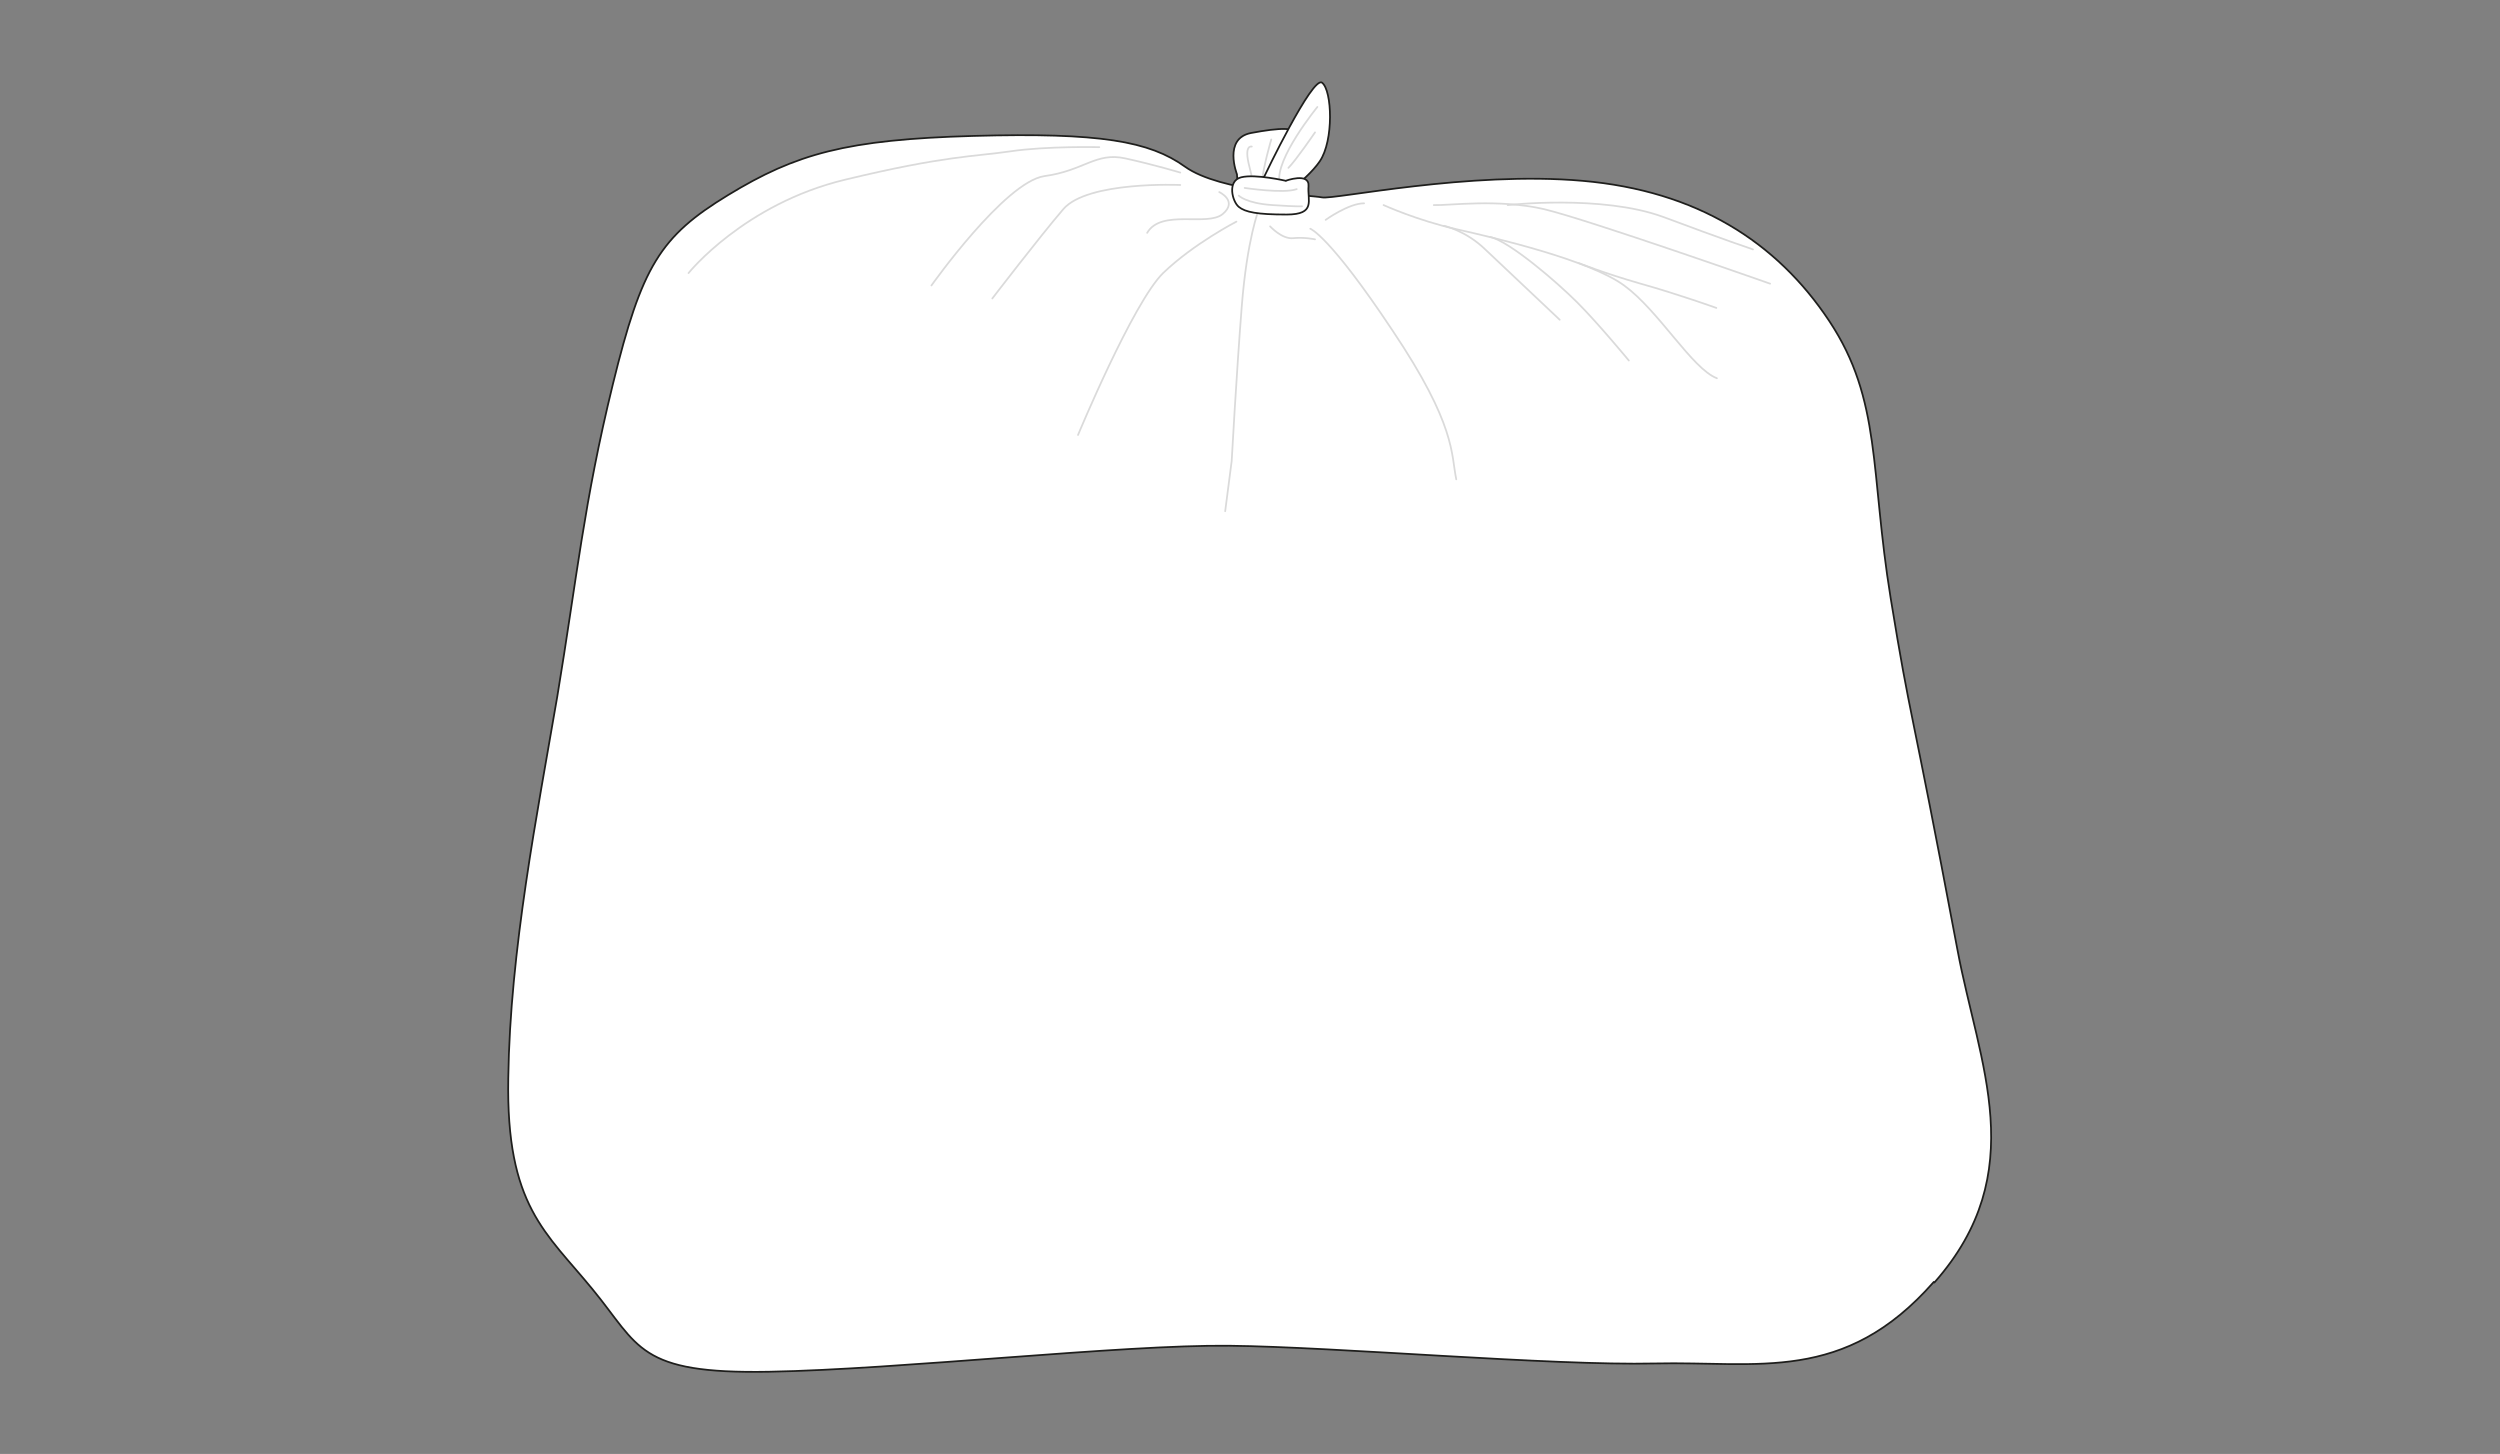 <?xml version="1.0" encoding="UTF-8"?>
<svg xmlns="http://www.w3.org/2000/svg" version="1.1" viewBox="0 0 423 246">
  <rect x="0" y="0" width="423" height="246" fill="#808080" stroke="none"/>
  <defs>
    <style>
      .cls-1, .cls-2 {
        fill: #fff;
      }

      .cls-1, .cls-2, .cls-3 {
        stroke-linecap: round;
        stroke-linejoin: round;
        stroke-width: .3px;
      }

      .cls-1, .cls-3 {
        stroke: #dadada;
      }

      .cls-2 {
        stroke: #1e1e1c;
      }

      .cls-3 {
        fill: none;
      }
    </style>
  </defs>
  <g>
    <g id="Ebene_1">
      <g id="Ebene_1-2" data-name="Ebene_1">
        <g id="Ebene_2">
          <g>
            <g>
              <path class="cls-2" d="M327.3,217c16.5-18.7,7.5-37,3.9-56.3-8.2-43.6-7.8-38-11.3-59.5s-1.5-33.5-10.4-46.9-22.4-22-41.7-23.7c-19.2-1.7-42.1,3.2-44.1,2.8-2-.4-17.2-.9-23.2-5.2s-14.3-5.8-35.8-5.2-30,3-41.5,10c-11.5,7-14.6,12-19.5,32s-6.1,32.9-9.4,52.8c-3.4,19.9-8,43-8.3,64.6-.4,21.7,6.4,26.1,14.3,35.8,7.9,9.6,7.6,14.3,29.8,13.9,22.2-.4,59.7-4.6,77.9-4.4s54.5,3.4,72,3c17.4-.4,32,3.5,47.2-13.8h0,0Z"></path>
              <path class="cls-3" d="M213,35.4s-2,5-2.9,16.5c-.9,11.5-1.7,26.1-1.7,26.1l-1.1,8.5"></path>
              <path class="cls-3" d="M234.1,34.7s5.7,2.6,12.4,4.1,22.4,5.2,28.3,9.5,11.5,14.1,15.7,15.7"></path>
              <path class="cls-3" d="M275.6,61s-5.2-6.3-8.7-9.8c-3.5-3.5-11.3-10.2-14.7-11.1"></path>
              <path class="cls-3" d="M299.5,48s-30.4-10.7-38.2-12.6c-7.8-1.8-16.1-.6-18.7-.7"></path>
              <path class="cls-3" d="M255.1,34.7s15.9-1.8,26.3,2c10.4,3.9,15.2,5.5,15.2,5.5"></path>
              <path class="cls-3" d="M290.4,52.1s-6.4-2.3-12.8-4.1c-6.3-1.8-10.5-3.5-10.5-3.5"></path>
              <path class="cls-3" d="M263.9,54.1s-9.2-8.7-12.6-11.9c-3.3-3.2-7-4-7-4"></path>
              <path class="cls-3" d="M199.7,31.3s-15.7-.7-19.8,4.1c-4.1,4.8-12,15.1-12,15.1"></path>
              <path class="cls-3" d="M157.6,48.3s12.4-17.5,19.1-18.5c6.7-.9,8.7-4.1,13.7-3,5,1.1,9.3,2.4,9.3,2.4"></path>
              <path class="cls-3" d="M116.5,46.2s9.4-11.7,26.5-15.8c17-4.1,21.9-3.9,28-4.8,6.1-.9,15-.7,15-.7"></path>
              <path class="cls-3" d="M182.4,73.6s9.3-22.4,14.4-27.4c5.2-5,12.4-8.7,12.4-8.7"></path>
              <path class="cls-3" d="M206.3,32.5s3.2,1.5.6,3.7c-2.6,2.2-10.4-.9-12.8,3.2"></path>
              <path class="cls-3" d="M224.3,37.2s3.9-2.8,6.5-2.8"></path>
              <path class="cls-3" d="M214.9,38.3s2,2.2,3.9,2c1.9-.2,3.7.2,3.7.2"></path>
              <path class="cls-3" d="M221.7,38.7s3.2,1.1,13.9,17.2c10.8,16.1,9.9,20.9,10.8,25.2"></path>
            </g>
            <path class="cls-2" d="M209.3,29.5s-2.4-6.1,2.4-7,8-1.1,8,.6-5.4,11.7-7.8,11.9-2.6-5.4-2.6-5.4h0s0,0,0,0Z"></path>
            <path class="cls-1" d="M215.1,23.6s-1.4,4.7-1.6,7.4"></path>
            <path class="cls-1" d="M211.8,24.8s-1.4-.4-.4,3.4c1,3.8.6,4.6.6,4.6"></path>
            <path class="cls-2" d="M213.9,29.9s8.2-17.2,9.8-15.9c1.7,1.3,2,9.8-.4,13.3-2.4,3.5-8.3,7.4-9.3,7.4s-.2-4.8-.2-4.8h0Z"></path>
            <path class="cls-1" d="M222.9,18.1s-7.2,8.8-6.4,12.8"></path>
            <path class="cls-1" d="M222.5,22.4s-3.2,4.7-4.5,6"></path>
            <path class="cls-2" d="M217.5,30.6s4.1-1.5,3.9.9c-.2,2.4,1.3,4.8-3.7,4.8s-7-.4-8.1-1.3c-1.1-.9-2-4.4.4-5,2.4-.6,7.6.6,7.6.6h0s0,0,0,0Z"></path>
            <path class="cls-1" d="M210.6,31.8s6.6,1,8.8.2"></path>
            <path class="cls-1" d="M209.6,33.1s1.2,1.3,5.7,1.6,5,.2,5,.2"></path>
          </g>
        </g>
      </g>
    </g>
  </g>
</svg>
